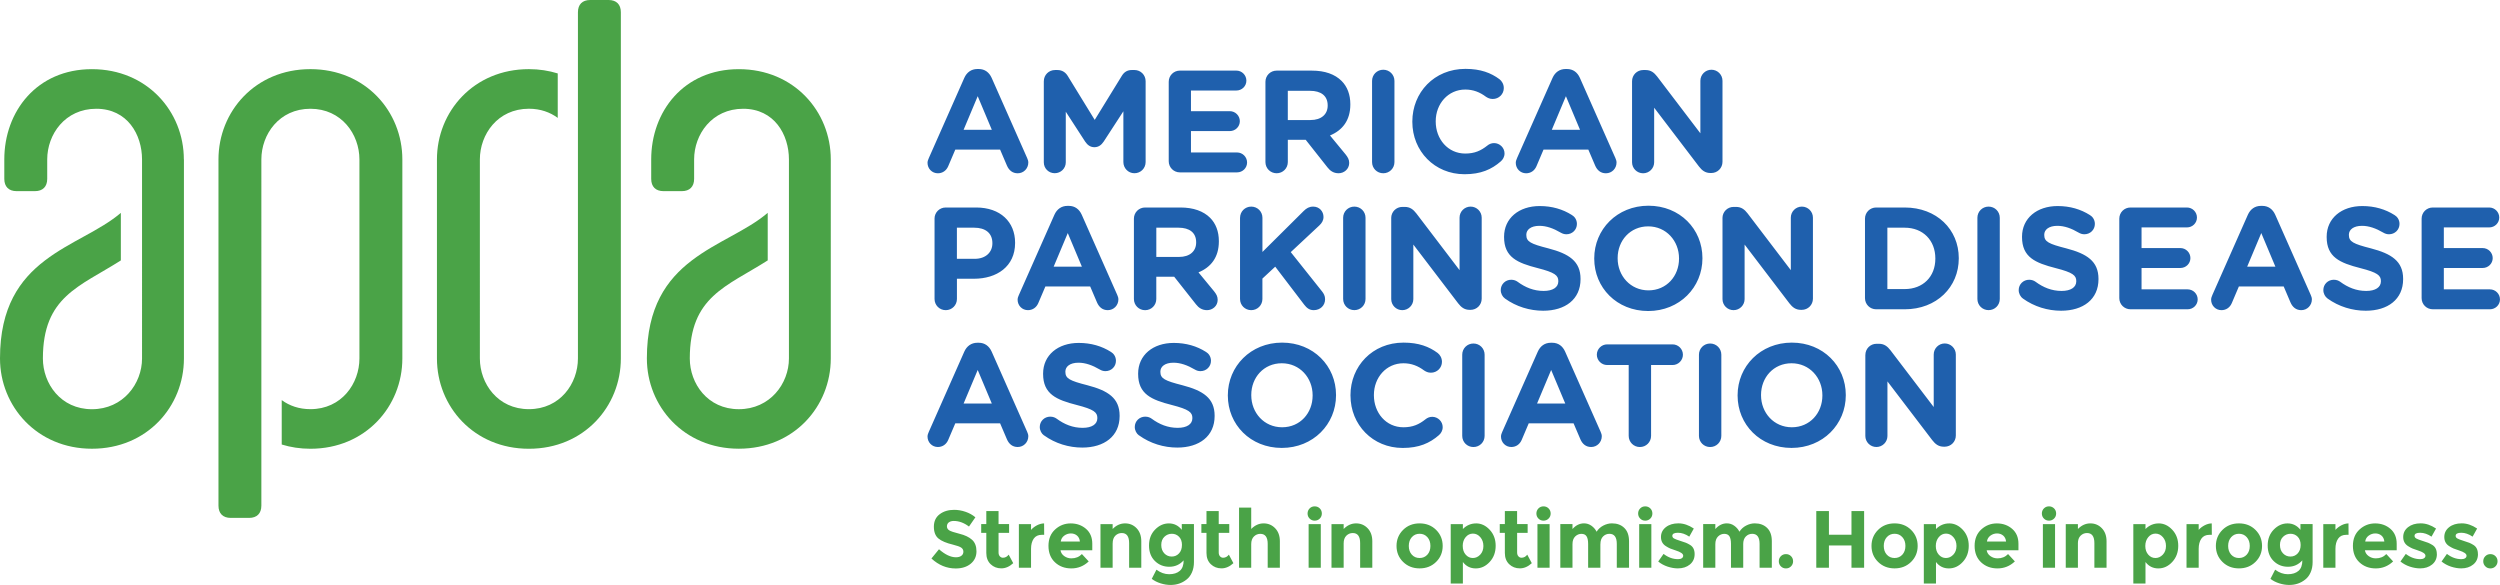 <?xml version="1.0" encoding="UTF-8"?><svg id="Layer_1" xmlns="http://www.w3.org/2000/svg" viewBox="0 0 924.94 216.42"><defs><style>.cls-1{fill:#4aa347;}.cls-1,.cls-2{stroke-width:0px;}.cls-2{fill:#1f60ad;}</style></defs><path class="cls-2" d="M366.95,48.02l-5.22-12.43-5.22,12.43h10.43ZM343.65,58.46l13.12-29.65c.92-2.05,2.59-3.28,4.85-3.28h.48c2.25,0,3.87,1.24,4.79,3.28l13.13,29.65c.27.59.43,1.13.43,1.67,0,2.21-1.72,3.98-3.93,3.98-1.93,0-3.23-1.12-3.98-2.85l-2.53-5.92h-16.57l-2.64,6.19c-.7,1.61-2.1,2.58-3.82,2.58-2.15,0-3.82-1.72-3.82-3.87,0-.59.22-1.18.49-1.77M386.19,30.05c0-2.31,1.83-4.14,4.14-4.14h.91c1.78,0,3.01.92,3.77,2.15l10.01,16.3,10.06-16.36c.87-1.4,2.05-2.1,3.71-2.1h.92c2.31,0,4.14,1.83,4.14,4.14v29.91c0,2.32-1.83,4.14-4.14,4.14s-4.09-1.88-4.09-4.14v-18.78l-7.27,11.19c-.86,1.29-1.94,2.1-3.45,2.1s-2.57-.8-3.44-2.1l-7.15-11.03v18.72c0,2.26-1.83,4.03-4.09,4.03s-4.04-1.77-4.04-4.03v-30.02ZM432.4,59.64v-29.38c0-2.31,1.83-4.14,4.14-4.14h20.88c2.05,0,3.71,1.67,3.71,3.72s-1.66,3.65-3.71,3.65h-16.79v7.64h14.36c2.05,0,3.72,1.67,3.72,3.71s-1.67,3.66-3.72,3.66h-14.36v7.91h17.05c2.04,0,3.71,1.67,3.71,3.71s-1.67,3.66-3.71,3.66h-21.14c-2.31,0-4.14-1.83-4.14-4.14M484.86,44.41c4.03,0,6.35-2.15,6.35-5.32v-.11c0-3.55-2.48-5.38-6.51-5.38h-8.24v10.81h8.4ZM468.18,30.27c0-2.31,1.83-4.14,4.14-4.14h13.07c4.78,0,8.5,1.34,10.97,3.82,2.1,2.09,3.23,5.06,3.23,8.6v.11c0,5.92-2.96,9.57-7.53,11.46l5.76,6.99c.8,1.02,1.35,1.89,1.35,3.17,0,2.31-1.94,3.82-3.93,3.82-1.88,0-3.12-.91-4.09-2.15l-8.07-10.22h-6.62v8.23c0,2.31-1.83,4.14-4.14,4.14s-4.14-1.83-4.14-4.14v-29.7ZM507.63,29.94c0-2.31,1.83-4.14,4.14-4.14s4.14,1.83,4.14,4.14v30.02c0,2.32-1.83,4.14-4.14,4.14s-4.14-1.82-4.14-4.14v-30.02ZM522.53,45.06v-.11c0-10.7,8.07-19.47,19.64-19.47,5.65,0,9.47,1.5,12.59,3.82.86.64,1.61,1.83,1.61,3.28,0,2.26-1.83,4.04-4.09,4.04-1.13,0-1.89-.43-2.48-.8-2.31-1.73-4.73-2.69-7.69-2.69-6.35,0-10.93,5.27-10.93,11.73v.11c0,6.46,4.47,11.84,10.93,11.84,3.5,0,5.81-1.08,8.18-2.96.64-.53,1.5-.91,2.47-.91,2.1,0,3.88,1.72,3.88,3.82,0,1.29-.64,2.31-1.4,2.96-3.39,2.96-7.37,4.74-13.39,4.74-11.09,0-19.32-8.56-19.32-19.37M584.57,48.02l-5.22-12.43-5.22,12.43h10.44ZM561.28,58.46l13.13-29.65c.92-2.05,2.58-3.28,4.84-3.28h.48c2.27,0,3.88,1.24,4.79,3.28l13.13,29.65c.27.59.43,1.13.43,1.67,0,2.21-1.72,3.98-3.93,3.98-1.94,0-3.23-1.12-3.98-2.85l-2.53-5.92h-16.57l-2.63,6.19c-.7,1.61-2.1,2.58-3.82,2.58-2.15,0-3.82-1.72-3.82-3.87,0-.59.22-1.18.48-1.77M603.82,30.05c0-2.31,1.83-4.14,4.14-4.14h.86c1.99,0,3.17.97,4.3,2.42l15.98,20.99v-19.43c0-2.26,1.83-4.09,4.09-4.09s4.09,1.83,4.09,4.09v29.97c0,2.32-1.83,4.15-4.14,4.15h-.27c-1.99,0-3.18-.97-4.3-2.42l-16.57-21.74v20.18c0,2.26-1.83,4.08-4.09,4.08s-4.09-1.82-4.09-4.08v-29.97ZM360.6,95.76c4.14,0,6.56-2.47,6.56-5.71v-.1c0-3.72-2.58-5.71-6.73-5.71h-6.4v11.51h6.56ZM345.75,80.91c0-2.31,1.83-4.14,4.14-4.14h11.25c8.98,0,14.42,5.33,14.42,13.02v.11c0,8.72-6.78,13.23-15.22,13.23h-6.3v7.48c0,2.31-1.83,4.14-4.14,4.14s-4.14-1.83-4.14-4.14v-29.7ZM400.27,98.66l-5.22-12.43-5.22,12.43h10.43ZM376.98,109.1l13.13-29.65c.92-2.05,2.58-3.28,4.84-3.28h.48c2.26,0,3.87,1.24,4.79,3.28l13.13,29.65c.27.59.43,1.13.43,1.67,0,2.21-1.73,3.98-3.93,3.98-1.94,0-3.23-1.13-3.98-2.85l-2.53-5.92h-16.57l-2.64,6.19c-.7,1.61-2.1,2.58-3.82,2.58-2.16,0-3.82-1.72-3.82-3.87,0-.59.21-1.18.48-1.77M436.2,95.06c4.04,0,6.35-2.15,6.35-5.33v-.11c0-3.55-2.48-5.38-6.51-5.38h-8.23v10.81h8.4ZM419.52,80.91c0-2.31,1.83-4.14,4.14-4.14h13.08c4.79,0,8.5,1.35,10.98,3.82,2.09,2.1,3.23,5.06,3.23,8.61v.11c0,5.92-2.97,9.58-7.54,11.46l5.76,6.99c.81,1.02,1.34,1.88,1.34,3.17,0,2.31-1.93,3.82-3.93,3.82-1.88,0-3.12-.91-4.09-2.15l-8.07-10.22h-6.62v8.24c0,2.31-1.83,4.14-4.14,4.14s-4.14-1.83-4.14-4.14v-29.7ZM458.79,80.58c0-2.31,1.83-4.14,4.14-4.14s4.14,1.83,4.14,4.14v12.64l15.27-15.17c1.03-1.02,2.05-1.61,3.5-1.61,2.31,0,3.82,1.78,3.82,3.82,0,1.29-.6,2.26-1.51,3.12l-10.6,9.9,11.57,14.53c.64.81,1.13,1.67,1.13,2.9,0,2.32-1.78,4.04-4.2,4.04-1.61,0-2.58-.81-3.5-1.99l-10.75-14.1-4.74,4.41v7.54c0,2.32-1.83,4.14-4.14,4.14s-4.14-1.82-4.14-4.14v-30.02ZM496.93,80.58c0-2.31,1.83-4.14,4.14-4.14s4.14,1.83,4.14,4.14v30.02c0,2.32-1.83,4.14-4.14,4.14s-4.14-1.82-4.14-4.14v-30.02ZM514.71,80.69c0-2.31,1.83-4.14,4.14-4.14h.86c1.99,0,3.17.96,4.31,2.42l15.98,20.98v-19.42c0-2.26,1.83-4.09,4.09-4.09s4.1,1.83,4.1,4.09v29.97c0,2.32-1.83,4.14-4.14,4.14h-.27c-1.99,0-3.18-.97-4.3-2.42l-16.58-21.74v20.18c0,2.26-1.83,4.09-4.09,4.09s-4.09-1.82-4.09-4.09v-29.97ZM556.8,110.44c-.91-.64-1.56-1.83-1.56-3.12,0-2.15,1.73-3.82,3.87-3.82,1.08,0,1.83.37,2.37.75,2.85,2.1,5.97,3.39,9.63,3.39,3.4,0,5.43-1.34,5.43-3.55v-.11c0-2.09-1.29-3.17-7.59-4.78-7.58-1.94-12.48-4.03-12.48-11.51v-.11c0-6.83,5.49-11.35,13.18-11.35,4.58,0,8.56,1.19,11.94,3.34.92.54,1.83,1.67,1.83,3.28,0,2.16-1.72,3.82-3.87,3.82-.81,0-1.45-.22-2.1-.59-2.74-1.61-5.32-2.53-7.91-2.53-3.17,0-4.84,1.45-4.84,3.28v.1c0,2.48,1.62,3.29,8.12,4.95,7.64,1.99,11.94,4.74,11.94,11.3v.11c0,7.48-5.7,11.67-13.82,11.67-4.95,0-9.96-1.5-14.15-4.52M621.2,95.7v-.11c0-6.46-4.74-11.84-11.41-11.84s-11.3,5.27-11.3,11.73v.11c0,6.46,4.74,11.84,11.41,11.84s11.3-5.27,11.3-11.73M589.83,95.7v-.11c0-10.7,8.44-19.48,20.07-19.48s19.96,8.66,19.96,19.37v.11c0,10.71-8.45,19.48-20.07,19.48s-19.96-8.66-19.96-19.37M637.27,80.69c0-2.31,1.83-4.14,4.14-4.14h.86c1.99,0,3.18.96,4.31,2.42l15.98,20.98v-19.42c0-2.26,1.83-4.09,4.09-4.09s4.09,1.83,4.09,4.09v29.97c0,2.32-1.83,4.14-4.14,4.14h-.27c-1.99,0-3.17-.97-4.3-2.42l-16.57-21.74v20.18c0,2.26-1.83,4.09-4.09,4.09s-4.09-1.82-4.09-4.09v-29.97ZM704.69,106.95c6.77,0,11.34-4.58,11.34-11.24v-.11c0-6.68-4.57-11.36-11.34-11.36h-6.41v22.7h6.41ZM690,80.91c0-2.31,1.83-4.14,4.14-4.14h10.55c11.83,0,20.01,8.12,20.01,18.72v.11c0,10.6-8.17,18.83-20.01,18.83h-10.55c-2.31,0-4.14-1.83-4.14-4.14v-29.37ZM731.59,80.58c0-2.31,1.83-4.14,4.14-4.14s4.14,1.83,4.14,4.14v30.02c0,2.32-1.83,4.14-4.14,4.14s-4.14-1.82-4.14-4.14v-30.02ZM748.43,110.44c-.92-.64-1.56-1.83-1.56-3.12,0-2.15,1.72-3.82,3.87-3.82,1.08,0,1.83.37,2.37.75,2.85,2.1,5.98,3.39,9.63,3.39,3.39,0,5.43-1.34,5.43-3.55v-.11c0-2.09-1.29-3.17-7.59-4.78-7.59-1.94-12.48-4.03-12.48-11.51v-.11c0-6.83,5.49-11.35,13.18-11.35,4.57,0,8.55,1.19,11.94,3.34.92.54,1.83,1.67,1.83,3.28,0,2.16-1.72,3.82-3.87,3.82-.81,0-1.45-.22-2.1-.59-2.74-1.61-5.32-2.53-7.91-2.53-3.18,0-4.85,1.45-4.85,3.28v.1c0,2.48,1.62,3.29,8.13,4.95,7.63,1.99,11.94,4.74,11.94,11.3v.11c0,7.48-5.7,11.67-13.83,11.67-4.95,0-9.95-1.5-14.15-4.52M784.09,110.28v-29.37c0-2.32,1.83-4.14,4.15-4.14h20.87c2.05,0,3.71,1.67,3.71,3.71s-1.66,3.66-3.71,3.66h-16.79v7.64h14.37c2.04,0,3.71,1.67,3.71,3.71s-1.67,3.66-3.71,3.66h-14.37v7.91h17.06c2.04,0,3.71,1.67,3.71,3.71s-1.67,3.66-3.71,3.66h-21.14c-2.32,0-4.15-1.83-4.15-4.14M841.84,98.66l-5.22-12.43-5.22,12.43h10.44ZM818.54,109.1l13.12-29.65c.92-2.05,2.58-3.28,4.85-3.28h.48c2.25,0,3.87,1.24,4.79,3.28l13.13,29.65c.27.59.43,1.13.43,1.67,0,2.21-1.72,3.98-3.93,3.98-1.93,0-3.23-1.13-3.98-2.85l-2.52-5.92h-16.58l-2.63,6.19c-.7,1.61-2.09,2.58-3.82,2.58-2.15,0-3.82-1.72-3.82-3.87,0-.59.21-1.18.48-1.77M861.14,110.44c-.91-.64-1.56-1.83-1.56-3.12,0-2.15,1.72-3.82,3.87-3.82,1.08,0,1.83.37,2.37.75,2.85,2.1,5.97,3.39,9.63,3.39,3.39,0,5.43-1.34,5.43-3.55v-.11c0-2.09-1.29-3.17-7.59-4.78-7.59-1.94-12.48-4.03-12.48-11.51v-.11c0-6.83,5.49-11.35,13.18-11.35,4.58,0,8.56,1.19,11.94,3.34.92.54,1.83,1.67,1.83,3.28,0,2.16-1.73,3.82-3.88,3.82-.8,0-1.45-.22-2.09-.59-2.75-1.61-5.33-2.53-7.91-2.53-3.18,0-4.85,1.45-4.85,3.28v.1c0,2.48,1.62,3.29,8.13,4.95,7.63,1.99,11.94,4.74,11.94,11.3v.11c0,7.48-5.7,11.67-13.82,11.67-4.95,0-9.95-1.5-14.15-4.52M895.94,110.28v-29.37c0-2.32,1.83-4.14,4.14-4.14h20.87c2.05,0,3.71,1.67,3.71,3.71s-1.67,3.66-3.71,3.66h-16.79v7.64h14.37c2.04,0,3.71,1.67,3.71,3.71s-1.67,3.66-3.71,3.66h-14.37v7.91h17.06c2.04,0,3.71,1.67,3.71,3.71s-1.67,3.66-3.71,3.66h-21.14c-2.31,0-4.14-1.83-4.14-4.14M366.95,149.3l-5.22-12.42-5.22,12.42h10.43ZM343.65,159.74l13.12-29.65c.92-2.05,2.59-3.28,4.85-3.28h.48c2.25,0,3.87,1.24,4.79,3.28l13.13,29.65c.27.59.43,1.13.43,1.66,0,2.21-1.72,3.98-3.93,3.98-1.93,0-3.23-1.12-3.98-2.85l-2.53-5.92h-16.57l-2.64,6.19c-.7,1.61-2.1,2.58-3.82,2.58-2.15,0-3.82-1.72-3.82-3.87,0-.59.22-1.18.49-1.77M386.25,161.09c-.91-.64-1.56-1.83-1.56-3.12,0-2.15,1.72-3.82,3.87-3.82,1.08,0,1.83.37,2.37.75,2.85,2.1,5.97,3.39,9.63,3.39,3.39,0,5.43-1.34,5.43-3.55v-.11c0-2.09-1.29-3.17-7.59-4.79-7.58-1.93-12.48-4.03-12.48-11.51v-.11c0-6.83,5.49-11.35,13.18-11.35,4.57,0,8.55,1.18,11.94,3.34.92.54,1.83,1.67,1.83,3.28,0,2.16-1.72,3.82-3.87,3.82-.8,0-1.45-.21-2.09-.59-2.75-1.61-5.33-2.53-7.91-2.53-3.17,0-4.84,1.45-4.84,3.28v.1c0,2.48,1.62,3.29,8.12,4.95,7.64,1.99,11.95,4.74,11.95,11.29v.11c0,7.47-5.7,11.67-13.82,11.67-4.95,0-9.96-1.5-14.15-4.52M421.4,161.09c-.91-.64-1.56-1.83-1.56-3.12,0-2.15,1.72-3.82,3.87-3.82,1.08,0,1.83.37,2.37.75,2.85,2.1,5.98,3.39,9.64,3.39,3.38,0,5.43-1.34,5.43-3.55v-.11c0-2.09-1.29-3.17-7.59-4.79-7.59-1.93-12.48-4.03-12.48-11.51v-.11c0-6.83,5.48-11.35,13.18-11.35,4.57,0,8.55,1.18,11.94,3.34.92.54,1.83,1.67,1.83,3.28,0,2.16-1.73,3.82-3.87,3.82-.81,0-1.46-.21-2.09-.59-2.75-1.61-5.33-2.53-7.92-2.53-3.17,0-4.84,1.45-4.84,3.28v.1c0,2.48,1.62,3.29,8.12,4.95,7.64,1.99,11.95,4.74,11.95,11.29v.11c0,7.47-5.7,11.67-13.82,11.67-4.95,0-9.95-1.5-14.15-4.52M485.64,146.35v-.11c0-6.46-4.73-11.84-11.41-11.84s-11.29,5.27-11.29,11.73v.11c0,6.46,4.73,11.84,11.41,11.84s11.29-5.27,11.29-11.73M454.27,146.35v-.11c0-10.71,8.45-19.48,20.07-19.48s19.96,8.66,19.96,19.37v.11c0,10.71-8.45,19.48-20.07,19.48s-19.96-8.66-19.96-19.37M499.64,146.35v-.11c0-10.71,8.08-19.48,19.64-19.48,5.65,0,9.48,1.51,12.6,3.82.86.64,1.61,1.83,1.61,3.28,0,2.25-1.83,4.03-4.09,4.03-1.13,0-1.88-.43-2.47-.8-2.31-1.72-4.74-2.69-7.7-2.69-6.35,0-10.92,5.27-10.92,11.73v.11c0,6.46,4.46,11.84,10.92,11.84,3.5,0,5.81-1.08,8.18-2.96.65-.54,1.51-.91,2.48-.91,2.1,0,3.87,1.72,3.87,3.82,0,1.29-.64,2.31-1.39,2.96-3.39,2.96-7.37,4.74-13.4,4.74-11.09,0-19.32-8.56-19.32-19.37M540.99,131.23c0-2.31,1.83-4.14,4.14-4.14s4.14,1.83,4.14,4.14v30.02c0,2.32-1.83,4.14-4.14,4.14s-4.14-1.82-4.14-4.14v-30.02ZM579.11,149.3l-5.22-12.42-5.22,12.42h10.44ZM555.81,159.74l13.14-29.65c.91-2.05,2.57-3.28,4.84-3.28h.48c2.27,0,3.88,1.24,4.79,3.28l13.13,29.65c.27.59.43,1.13.43,1.66,0,2.21-1.72,3.98-3.93,3.98-1.94,0-3.23-1.12-3.98-2.85l-2.53-5.92h-16.58l-2.63,6.19c-.7,1.61-2.1,2.58-3.82,2.58-2.15,0-3.82-1.72-3.82-3.87,0-.59.21-1.18.48-1.77M602.57,135.05h-7.96c-2.1,0-3.82-1.73-3.82-3.82s1.72-3.82,3.82-3.82h24.21c2.1,0,3.82,1.72,3.82,3.82s-1.72,3.82-3.82,3.82h-7.96v26.2c0,2.32-1.83,4.14-4.14,4.14s-4.14-1.83-4.14-4.14v-26.2ZM628.57,131.23c0-2.31,1.83-4.14,4.14-4.14s4.14,1.83,4.14,4.14v30.02c0,2.32-1.83,4.14-4.14,4.14s-4.14-1.82-4.14-4.14v-30.02ZM674.24,146.35v-.11c0-6.46-4.74-11.84-11.41-11.84s-11.29,5.27-11.29,11.73v.11c0,6.46,4.73,11.84,11.4,11.84s11.3-5.27,11.3-11.73M642.87,146.35v-.11c0-10.71,8.45-19.48,20.07-19.48s19.96,8.66,19.96,19.37v.11c0,10.71-8.45,19.48-20.07,19.48s-19.96-8.66-19.96-19.37M690.14,131.33c0-2.31,1.83-4.14,4.14-4.14h.86c1.99,0,3.17.97,4.3,2.42l15.99,20.98v-19.43c0-2.25,1.83-4.09,4.08-4.09s4.1,1.83,4.1,4.09v29.97c0,2.32-1.83,4.14-4.14,4.14h-.28c-1.99,0-3.17-.97-4.3-2.42l-16.58-21.74v20.18c0,2.26-1.83,4.09-4.09,4.09s-4.09-1.83-4.09-4.09v-29.97Z"/><path class="cls-1" d="M351.02,193.27c-.45.37-.68.86-.68,1.47s.28,1.1.83,1.46c.55.36,1.82.78,3.81,1.28,1.99.49,3.54,1.22,4.64,2.21,1.1.98,1.65,2.41,1.65,4.29s-.71,3.41-2.12,4.58c-1.41,1.17-3.27,1.76-5.57,1.76-3.32,0-6.31-1.23-8.97-3.69l2.79-3.42c2.26,1.98,4.35,2.97,6.27,2.97.86,0,1.53-.19,2.02-.56s.74-.87.74-1.5-.26-1.13-.78-1.5c-.52-.37-1.55-.74-3.09-1.12-2.44-.58-4.22-1.33-5.35-2.26-1.13-.93-1.7-2.39-1.7-4.38s.72-3.53,2.15-4.61c1.43-1.08,3.21-1.62,5.35-1.62,1.4,0,2.8.24,4.2.72,1.41.48,2.62,1.16,3.66,2.04l-2.37,3.42c-1.82-1.38-3.7-2.07-5.64-2.07-.78,0-1.39.19-1.85.56M369.44,197.15v7.23c0,.62.16,1.1.48,1.45.32.35.7.52,1.14.52.84,0,1.55-.38,2.13-1.14l1.68,3.15c-1.4,1.29-2.88,1.92-4.42,1.92s-2.86-.51-3.93-1.53c-1.07-1.02-1.61-2.41-1.61-4.17v-7.44h-1.89v-3.24h1.89v-4.83h4.53v4.83h3.9v3.24h-3.9ZM385.45,197.87c-1.34,0-2.34.47-3,1.42-.66.95-.99,2.21-.99,3.77v6.99h-4.5v-16.14h4.5v2.13c.58-.66,1.3-1.22,2.17-1.68.87-.46,1.76-.7,2.66-.72l.03,4.23h-.87ZM402.79,207.72c-1.82,1.72-3.96,2.58-6.41,2.58s-4.48-.76-6.07-2.26c-1.6-1.51-2.4-3.54-2.4-6.08s.81-4.56,2.45-6.06c1.63-1.5,3.56-2.25,5.78-2.25s4.1.67,5.66,2.01c1.55,1.34,2.32,3.18,2.32,5.52v2.4h-11.76c.14.88.6,1.6,1.38,2.16.78.56,1.66.84,2.64.84,1.58,0,2.88-.53,3.9-1.59l2.52,2.73ZM398.46,198.14c-.62-.52-1.37-.78-2.26-.78s-1.71.27-2.45.81c-.74.54-1.17,1.27-1.29,2.19h7.08c-.1-.96-.46-1.7-1.08-2.22M411.65,201.05v9h-4.5v-16.14h4.5v1.8c1.36-1.38,2.89-2.07,4.59-2.07s3.13.6,4.28,1.8c1.15,1.2,1.73,2.8,1.73,4.8v9.81h-4.5v-9.12c0-2.48-.91-3.72-2.73-3.72-.9,0-1.69.32-2.36.97-.67.65-1,1.61-1,2.87M437.92,207.32c-1.42,1.58-3.19,2.37-5.3,2.37s-3.89-.71-5.34-2.14c-1.45-1.43-2.17-3.34-2.17-5.73s.74-4.35,2.24-5.88c1.49-1.53,3.19-2.29,5.11-2.29s3.51.79,4.77,2.37v-2.13h4.5v14.07c0,1.44-.25,2.72-.75,3.84-.5,1.12-1.17,2-2.01,2.64-1.66,1.32-3.62,1.98-5.88,1.98-1.21,0-2.43-.2-3.68-.59-1.25-.39-2.35-.94-3.29-1.67l1.74-3.39c1.48,1.12,3.05,1.68,4.7,1.68s2.96-.41,3.92-1.23c.96-.82,1.44-2.12,1.44-3.9M437.3,201.64c0-1.29-.36-2.31-1.08-3.05-.72-.74-1.61-1.11-2.67-1.11s-1.97.37-2.75,1.11c-.77.74-1.16,1.75-1.16,3.03s.38,2.32,1.12,3.11c.75.79,1.67,1.18,2.75,1.18s1.98-.39,2.7-1.17c.72-.78,1.08-1.81,1.08-3.1M450.9,197.15v7.23c0,.62.16,1.1.48,1.45.32.35.7.52,1.14.52.84,0,1.55-.38,2.13-1.14l1.68,3.15c-1.4,1.29-2.88,1.92-4.42,1.92s-2.86-.51-3.93-1.53c-1.07-1.02-1.61-2.41-1.61-4.17v-7.44h-1.89v-3.24h1.89v-4.83h4.53v4.83h3.9v3.24h-3.9ZM462.92,201.35v8.7h-4.5v-22.26h4.5v7.92c1.36-1.38,2.89-2.07,4.58-2.07s3.12.6,4.28,1.8c1.16,1.2,1.74,2.8,1.74,4.8v9.81h-4.5v-8.82c0-2.48-.91-3.72-2.73-3.72-.9,0-1.69.32-2.36.97-.67.65-1.01,1.61-1.01,2.86M484.53,191.86c-.51-.51-.76-1.14-.76-1.88s.26-1.36.76-1.88c.51-.51,1.13-.76,1.88-.76s1.37.26,1.88.76c.51.51.76,1.14.76,1.88s-.25,1.37-.76,1.88c-.51.51-1.13.77-1.88.77s-1.37-.25-1.88-.77M488.66,210.05h-4.5v-16.14h4.5v16.14ZM497.12,201.05v9h-4.5v-16.14h4.5v1.8c1.36-1.38,2.89-2.07,4.59-2.07s3.13.6,4.28,1.8c1.15,1.2,1.73,2.8,1.73,4.8v9.81h-4.5v-9.12c0-2.48-.91-3.72-2.73-3.72-.9,0-1.69.32-2.36.97-.67.65-1.01,1.61-1.01,2.87M533.76,201.98c0,2.34-.81,4.31-2.43,5.91-1.62,1.6-3.66,2.4-6.11,2.4s-4.48-.8-6.11-2.4c-1.62-1.6-2.43-3.57-2.43-5.91s.81-4.31,2.43-5.93c1.62-1.61,3.66-2.41,6.11-2.41s4.48.8,6.11,2.41c1.62,1.61,2.43,3.59,2.43,5.93M521.22,201.98c0,1.32.37,2.4,1.12,3.23.75.83,1.71,1.24,2.88,1.24s2.13-.42,2.88-1.24c.75-.83,1.12-1.91,1.12-3.23s-.37-2.4-1.12-3.24c-.75-.84-1.71-1.26-2.88-1.26s-2.13.42-2.88,1.26c-.75.84-1.12,1.92-1.12,3.24M546.13,193.64c1.88,0,3.56.79,5.02,2.36,1.47,1.57,2.21,3.54,2.21,5.93s-.73,4.37-2.21,5.97c-1.47,1.6-3.19,2.4-5.16,2.4s-3.56-.79-4.76-2.37v7.95h-4.5v-21.96h4.5v1.8c1.38-1.38,3.01-2.07,4.89-2.07M541.18,202c0,1.31.36,2.38,1.09,3.21.73.83,1.61,1.24,2.65,1.24s1.95-.42,2.73-1.24c.78-.83,1.17-1.9,1.17-3.2s-.38-2.39-1.14-3.27c-.76-.88-1.67-1.32-2.73-1.32s-1.96.44-2.69,1.31c-.73.87-1.09,1.96-1.09,3.27M561.3,197.15v7.23c0,.62.16,1.1.48,1.45.32.35.7.52,1.14.52.84,0,1.55-.38,2.13-1.14l1.68,3.15c-1.4,1.29-2.88,1.92-4.43,1.92s-2.86-.51-3.93-1.53c-1.07-1.02-1.61-2.41-1.61-4.17v-7.44h-1.89v-3.24h1.89v-4.83h4.53v4.83h3.9v3.24h-3.9ZM569.19,191.86c-.51-.51-.76-1.14-.76-1.88s.26-1.36.76-1.88c.51-.51,1.14-.76,1.88-.76s1.37.26,1.87.76.77,1.14.77,1.88-.26,1.37-.77,1.88c-.51.51-1.13.77-1.87.77s-1.37-.25-1.88-.77M573.32,210.05h-4.5v-16.14h4.5v16.14ZM592.1,201.35v8.7h-4.53v-8.82c0-1.28-.2-2.22-.59-2.82-.39-.6-1.02-.9-1.89-.9s-1.64.32-2.31.97c-.67.65-1,1.61-1,2.86v8.7h-4.5v-16.14h4.5v1.83c1.24-1.4,2.66-2.1,4.26-2.1,1.02,0,1.95.3,2.78.9.83.6,1.45,1.33,1.88,2.19.62-.98,1.45-1.74,2.5-2.28,1.05-.54,2.11-.81,3.17-.81,1.9,0,3.43.56,4.59,1.7,1.16,1.13,1.74,2.76,1.74,4.9v9.81h-4.53v-8.82c0-2.48-.91-3.72-2.73-3.72-.9,0-1.68.32-2.34.97-.66.65-.99,1.61-.99,2.86M606.83,191.86c-.51-.51-.76-1.14-.76-1.88s.25-1.36.76-1.88c.51-.51,1.13-.76,1.87-.76s1.37.26,1.88.76c.51.51.76,1.14.76,1.88s-.25,1.37-.76,1.88-1.13.77-1.88.77-1.36-.25-1.87-.77M610.96,210.05h-4.5v-16.14h4.5v16.14ZM626.97,205.03c0,1.59-.59,2.86-1.75,3.82-1.17.96-2.65,1.44-4.46,1.44-1.2,0-2.45-.22-3.75-.64-1.3-.43-2.48-1.06-3.51-1.9l1.98-2.82c1.68,1.3,3.47,1.95,5.37,1.95.58,0,1.04-.12,1.38-.35.34-.23.51-.53.51-.92s-.24-.73-.71-1.05c-.47-.32-1.15-.62-2.04-.9-.89-.28-1.57-.52-2.04-.72-.47-.2-1.01-.49-1.6-.87-1.22-.76-1.83-1.89-1.83-3.38s.6-2.7,1.8-3.65c1.2-.94,2.75-1.41,4.65-1.41s3.8.64,5.7,1.92l-1.68,3c-1.4-.96-2.8-1.44-4.18-1.44s-2.09.38-2.09,1.14c0,.42.22.75.66.99.44.24,1.17.52,2.19.84,1.02.32,1.74.56,2.17.73.43.17.95.44,1.55.8,1.12.68,1.68,1.81,1.68,3.41M644.95,201.35v8.7h-4.53v-8.82c0-1.28-.2-2.22-.58-2.82-.39-.6-1.02-.9-1.89-.9s-1.65.32-2.31.97c-.67.65-1.01,1.61-1.01,2.86v8.7h-4.5v-16.14h4.5v1.83c1.24-1.4,2.66-2.1,4.26-2.1,1.02,0,1.95.3,2.77.9.83.6,1.45,1.33,1.88,2.19.62-.98,1.45-1.74,2.5-2.28,1.05-.54,2.11-.81,3.17-.81,1.89,0,3.43.56,4.59,1.7,1.16,1.13,1.73,2.76,1.73,4.9v9.81h-4.53v-8.82c0-2.48-.91-3.72-2.73-3.72-.9,0-1.68.32-2.34.97-.66.65-.99,1.61-.99,2.86M658.88,209.53c-.51-.51-.76-1.13-.76-1.88s.25-1.36.76-1.88c.51-.51,1.13-.76,1.88-.76s1.37.25,1.88.76c.51.51.76,1.14.76,1.88s-.25,1.37-.76,1.88c-.51.51-1.13.77-1.88.77s-1.37-.25-1.88-.77M685,189.08h4.68v20.97h-4.68v-8.25h-8.34v8.25h-4.68v-20.97h4.68v8.76h8.34v-8.76ZM709.49,201.98c0,2.34-.81,4.31-2.43,5.91-1.62,1.6-3.66,2.4-6.11,2.4s-4.49-.8-6.11-2.4c-1.62-1.6-2.43-3.57-2.43-5.91s.81-4.31,2.43-5.93c1.62-1.61,3.66-2.41,6.11-2.41s4.49.8,6.11,2.41c1.62,1.61,2.43,3.59,2.43,5.93M696.95,201.98c0,1.32.37,2.4,1.12,3.23.75.83,1.71,1.24,2.88,1.24s2.13-.42,2.88-1.24c.75-.83,1.13-1.91,1.13-3.23s-.37-2.4-1.13-3.24c-.75-.84-1.71-1.26-2.88-1.26s-2.13.42-2.88,1.26c-.75.84-1.12,1.92-1.12,3.24M721.15,193.64c1.89,0,3.56.79,5.03,2.36s2.21,3.54,2.21,5.93-.73,4.37-2.21,5.97c-1.47,1.6-3.19,2.4-5.16,2.4s-3.55-.79-4.75-2.37v7.95h-4.5v-21.96h4.5v1.8c1.38-1.38,3.01-2.07,4.89-2.07M716.2,202c0,1.31.37,2.38,1.1,3.21.73.83,1.61,1.24,2.65,1.24s1.95-.42,2.73-1.24c.78-.83,1.17-1.9,1.17-3.2s-.38-2.39-1.14-3.27c-.76-.88-1.67-1.32-2.73-1.32s-1.95.44-2.68,1.31c-.73.87-1.1,1.96-1.1,3.27M745.44,207.72c-1.82,1.72-3.96,2.58-6.41,2.58s-4.47-.76-6.07-2.26c-1.6-1.51-2.4-3.54-2.4-6.08s.82-4.56,2.45-6.06c1.63-1.5,3.56-2.25,5.78-2.25s4.1.67,5.66,2.01c1.55,1.34,2.33,3.18,2.33,5.52v2.4h-11.76c.14.88.6,1.6,1.38,2.16.77.56,1.65.84,2.64.84,1.58,0,2.88-.53,3.9-1.59l2.52,2.73ZM741.12,198.14c-.62-.52-1.37-.78-2.26-.78s-1.71.27-2.45.81c-.74.54-1.17,1.27-1.29,2.19h7.08c-.1-.96-.46-1.7-1.08-2.22M756.2,191.86c-.51-.51-.76-1.14-.76-1.88s.25-1.36.76-1.88c.51-.51,1.13-.76,1.88-.76s1.36.26,1.88.76c.51.51.76,1.14.76,1.88s-.25,1.37-.76,1.88c-.52.51-1.14.77-1.88.77s-1.37-.25-1.88-.77M760.32,210.05h-4.5v-16.14h4.5v16.14ZM768.78,201.05v9h-4.5v-16.14h4.5v1.8c1.36-1.38,2.89-2.07,4.59-2.07s3.12.6,4.27,1.8c1.15,1.2,1.73,2.8,1.73,4.8v9.81h-4.5v-9.12c0-2.48-.91-3.72-2.73-3.72-.9,0-1.69.32-2.36.97-.67.65-1.01,1.61-1.01,2.87M798.66,193.64c1.89,0,3.56.79,5.03,2.36s2.21,3.54,2.21,5.93-.73,4.37-2.21,5.97c-1.47,1.6-3.19,2.4-5.16,2.4s-3.55-.79-4.75-2.37v7.95h-4.5v-21.96h4.5v1.8c1.38-1.38,3.01-2.07,4.89-2.07M793.71,202c0,1.31.37,2.38,1.1,3.21.73.83,1.61,1.24,2.65,1.24s1.95-.42,2.73-1.24c.78-.83,1.17-1.9,1.17-3.2s-.38-2.39-1.14-3.27c-.76-.88-1.67-1.32-2.73-1.32s-1.95.44-2.68,1.31c-.73.87-1.1,1.96-1.1,3.27M817.45,197.87c-1.34,0-2.34.47-3,1.42s-.99,2.21-.99,3.77v6.99h-4.5v-16.14h4.5v2.13c.57-.66,1.3-1.22,2.17-1.68.87-.46,1.76-.7,2.66-.72l.03,4.23h-.87ZM836.9,201.98c0,2.34-.8,4.31-2.43,5.91-1.62,1.6-3.65,2.4-6.11,2.4s-4.49-.8-6.11-2.4c-1.62-1.6-2.43-3.57-2.43-5.91s.81-4.31,2.43-5.93c1.62-1.61,3.65-2.41,6.11-2.41s4.49.8,6.11,2.41c1.62,1.61,2.43,3.59,2.43,5.93M824.36,201.98c0,1.32.38,2.4,1.12,3.23.75.83,1.71,1.24,2.88,1.24s2.13-.42,2.88-1.24c.75-.83,1.12-1.91,1.12-3.23s-.38-2.4-1.12-3.24c-.75-.84-1.71-1.26-2.88-1.26s-2.13.42-2.88,1.26c-.75.84-1.12,1.92-1.12,3.24M851.81,207.32c-1.42,1.58-3.19,2.37-5.3,2.37s-3.89-.71-5.34-2.14c-1.45-1.43-2.18-3.34-2.18-5.73s.75-4.35,2.24-5.88c1.49-1.53,3.19-2.29,5.11-2.29s3.51.79,4.77,2.37v-2.13h4.5v14.07c0,1.44-.25,2.72-.75,3.84-.5,1.12-1.17,2-2.01,2.64-1.66,1.32-3.62,1.98-5.88,1.98-1.2,0-2.42-.2-3.68-.59-1.25-.39-2.34-.94-3.28-1.67l1.74-3.39c1.48,1.12,3.05,1.68,4.7,1.68s2.96-.41,3.92-1.23c.96-.82,1.44-2.12,1.44-3.9M851.18,201.64c0-1.29-.36-2.31-1.08-3.05-.72-.74-1.61-1.11-2.67-1.11s-1.97.37-2.74,1.11c-.77.74-1.16,1.75-1.16,3.03s.37,2.32,1.13,3.11c.75.79,1.66,1.18,2.74,1.18s1.98-.39,2.7-1.17c.72-.78,1.08-1.81,1.08-3.1M868.05,197.87c-1.34,0-2.34.47-3,1.42-.66.95-.99,2.21-.99,3.77v6.99h-4.5v-16.14h4.5v2.13c.58-.66,1.3-1.22,2.17-1.68.87-.46,1.76-.7,2.65-.72l.03,4.23h-.87ZM885.39,207.72c-1.82,1.72-3.95,2.58-6.4,2.58s-4.48-.76-6.07-2.26c-1.6-1.51-2.4-3.54-2.4-6.08s.81-4.56,2.45-6.06c1.63-1.5,3.56-2.25,5.77-2.25s4.11.67,5.66,2.01c1.55,1.34,2.32,3.18,2.32,5.52v2.4h-11.76c.14.88.6,1.6,1.38,2.16.78.56,1.66.84,2.64.84,1.58,0,2.88-.53,3.9-1.59l2.52,2.73ZM881.07,198.14c-.62-.52-1.37-.78-2.26-.78s-1.71.27-2.45.81c-.74.54-1.17,1.27-1.29,2.19h7.08c-.1-.96-.46-1.7-1.08-2.22M901.59,205.03c0,1.59-.59,2.86-1.76,3.82s-2.66,1.44-4.46,1.44c-1.2,0-2.45-.22-3.75-.64-1.3-.43-2.47-1.06-3.51-1.9l1.98-2.82c1.69,1.3,3.47,1.95,5.37,1.95.58,0,1.04-.12,1.38-.35.34-.23.52-.53.52-.92s-.24-.73-.71-1.05c-.47-.32-1.15-.62-2.04-.9-.89-.28-1.57-.52-2.04-.72-.47-.2-1.01-.49-1.61-.87-1.22-.76-1.83-1.89-1.83-3.38s.6-2.7,1.8-3.65c1.2-.94,2.74-1.41,4.65-1.41s3.8.64,5.7,1.92l-1.68,3c-1.4-.96-2.8-1.44-4.19-1.44s-2.09.38-2.09,1.14c0,.42.22.75.66.99.44.24,1.17.52,2.19.84,1.02.32,1.74.56,2.17.73.43.17.95.44,1.55.8,1.12.68,1.68,1.81,1.68,3.41M916.79,205.03c0,1.59-.58,2.86-1.75,3.82s-2.65,1.44-4.46,1.44c-1.2,0-2.45-.22-3.75-.64-1.3-.43-2.47-1.06-3.51-1.9l1.98-2.82c1.68,1.3,3.47,1.95,5.37,1.95.58,0,1.04-.12,1.38-.35.34-.23.51-.53.51-.92s-.24-.73-.71-1.05c-.47-.32-1.15-.62-2.04-.9-.89-.28-1.57-.52-2.04-.72-.47-.2-1.01-.49-1.61-.87-1.22-.76-1.83-1.89-1.83-3.38s.6-2.7,1.8-3.65c1.2-.94,2.75-1.41,4.65-1.41s3.8.64,5.7,1.92l-1.68,3c-1.4-.96-2.8-1.44-4.18-1.44s-2.09.38-2.09,1.14c0,.42.22.75.66.99s1.17.52,2.19.84c1.02.32,1.74.56,2.17.73.43.17.95.44,1.54.8,1.12.68,1.68,1.81,1.68,3.41M919.51,209.53c-.51-.51-.77-1.13-.77-1.88s.26-1.36.77-1.88c.51-.51,1.14-.76,1.88-.76s1.36.25,1.88.76c.51.51.76,1.14.76,1.88s-.26,1.37-.76,1.88c-.51.51-1.13.77-1.88.77s-1.37-.25-1.88-.77"/><path class="cls-1" d="M68.05,58.99v73.64c0,17.73-13.61,33.39-34.02,33.39S0,150.26,0,132.63v-.06c0-37.89,29.39-40.67,44.71-53.82v17.6c-15.35,9.77-28.84,13.37-28.84,36.29h0c0,9.28,6.59,18.76,18.14,18.76s18.54-9.48,18.54-18.76V58.99c0-9.18-5.39-18.75-16.94-18.75s-18.14,9.48-18.14,18.75v7.19c0,2.89-1.65,4.54-4.54,4.54h-6.8c-2.89,0-4.54-1.65-4.54-4.54v-7.19c0-17.72,12-33.4,32.41-33.4s34.02,15.67,34.02,33.4M273.35,25.59c-20.41,0-32.42,15.67-32.42,33.4v7.19c0,2.89,1.65,4.54,4.55,4.54h6.79c2.88,0,4.54-1.65,4.54-4.54v-7.19c0-9.27,6.6-18.75,18.14-18.75s16.94,9.57,16.94,18.75v73.64c0,9.28-6.99,18.76-18.54,18.76s-18.14-9.48-18.14-18.76h0c0-22.92,13.49-26.52,28.83-36.29v-17.6c-15.32,13.15-44.71,15.93-44.71,53.82v.06c0,17.64,13.61,33.39,34.02,33.39s34.02-15.67,34.02-33.39V58.99c0-17.72-13.61-33.4-34.02-33.4M114.84,25.58c-20.42,0-34.01,15.69-34.01,33.41v128.08c0,2.89,1.64,4.54,4.53,4.54h6.8c2.89,0,4.54-1.64,4.54-4.54V58.99c0-9.28,6.6-18.75,18.14-18.75s18.14,9.47,18.14,18.75v73.63c0,9.28-6.6,18.76-18.14,18.76-4.23,0-7.79-1.28-10.61-3.35v16.43c3.27,1.01,6.81,1.57,10.61,1.57,20.41,0,34.02-15.68,34.02-33.41V58.99c0-17.72-13.61-33.41-34.02-33.41M225.15,0h-6.79c-2.89,0-4.54,1.64-4.54,4.54v128.08c0,9.28-6.6,18.76-18.14,18.76s-18.14-9.48-18.14-18.76V58.99c0-9.28,6.59-18.76,18.14-18.76,4.26,0,7.84,1.3,10.67,3.39v-16.45c-3.29-1.02-6.85-1.59-10.67-1.59-20.41,0-34.02,15.68-34.02,33.41v73.63c0,17.72,13.61,33.41,34.02,33.41s34.02-15.69,34.02-33.41V4.54c0-2.89-1.64-4.54-4.54-4.54"/></svg>